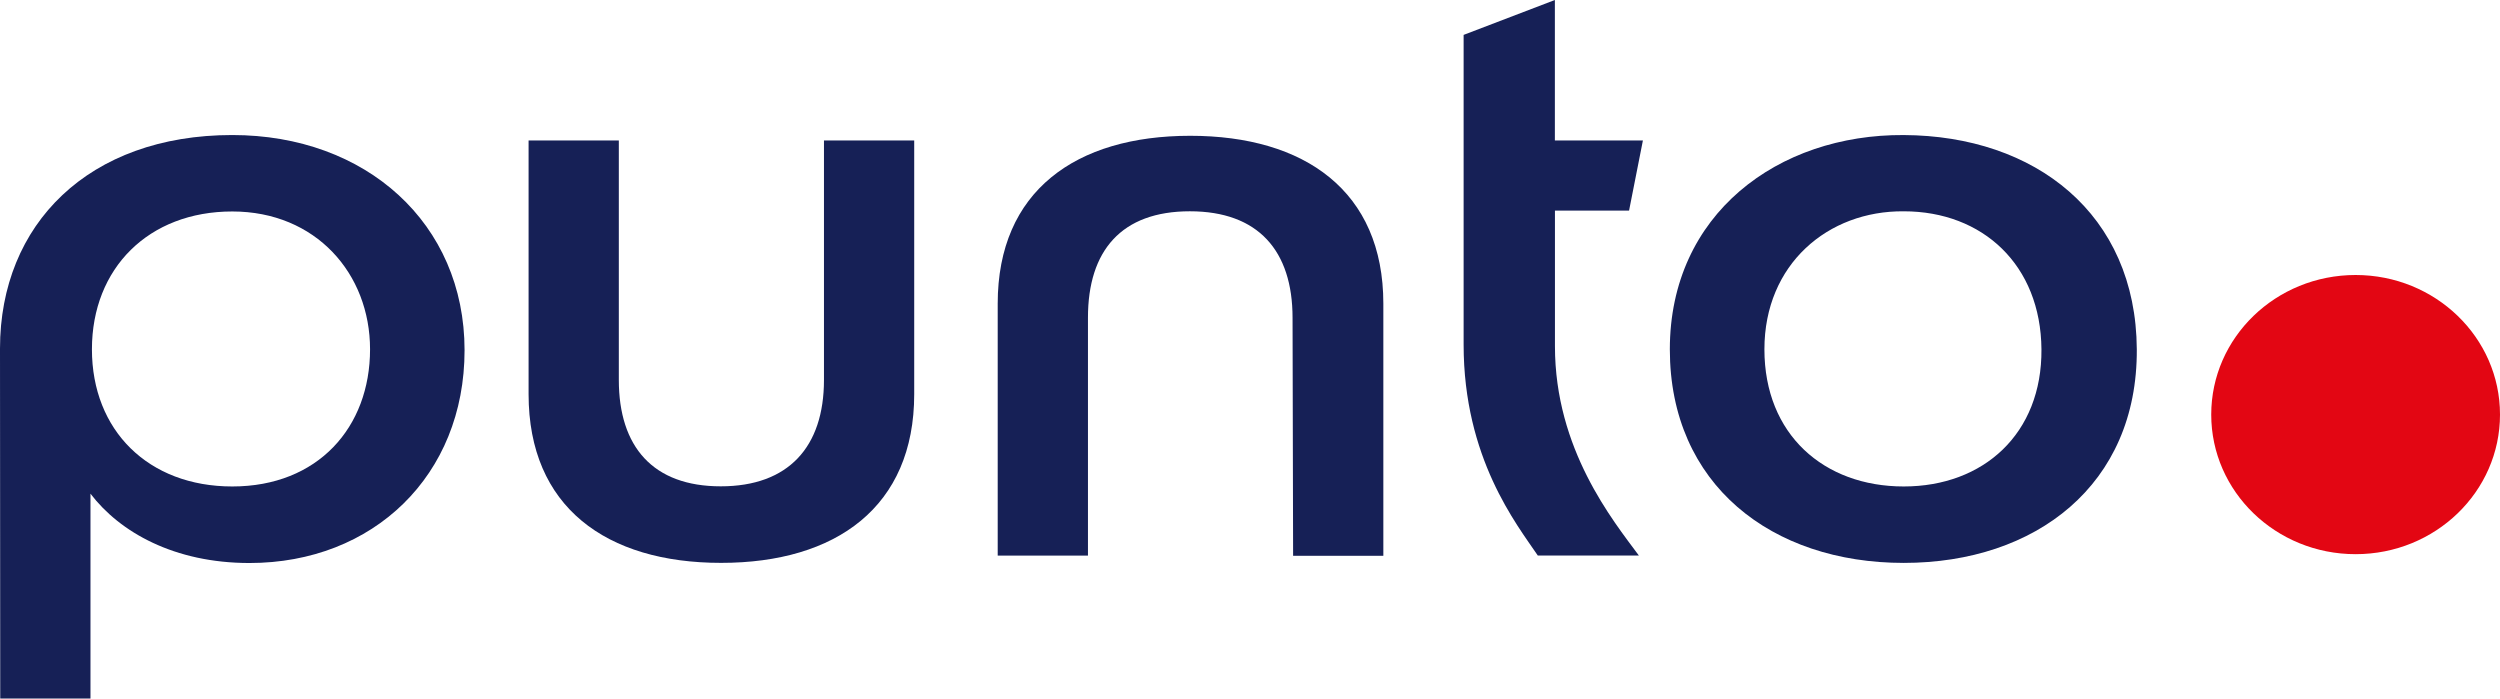 <svg width="136" height="38" viewBox="0 0 136 38" fill="none" xmlns="http://www.w3.org/2000/svg">
<path d="M0 18.962C0 12.187 4.834 7.346 12.636 7.346C19.908 7.346 25.272 12.146 25.272 19.053C25.272 25.869 20.308 30.628 13.569 30.628C9.488 30.628 6.519 28.954 4.922 26.856V38H0.013L0 18.962ZM12.636 26.464C17.293 26.464 20.131 23.249 20.131 19.003C20.131 14.889 17.185 11.504 12.636 11.504C8.087 11.504 5.001 14.589 5.001 19.003C5.001 23.417 8.071 26.464 12.636 26.464Z" fill="#162056"/>
<path d="M44.824 7.643H49.733V21.445C49.733 27.577 45.479 30.62 39.228 30.62C32.977 30.62 28.755 27.577 28.755 21.445V7.643H33.664V20.669C33.664 24.311 35.526 26.456 39.208 26.456C42.89 26.456 44.824 24.318 44.824 20.669V7.643Z" fill="#162056"/>
<path d="M70.315 17.288C70.315 13.646 68.453 11.494 64.729 11.494C61.004 11.494 59.185 13.636 59.185 17.278V30.226H54.275V16.519C54.275 10.387 58.53 7.387 64.748 7.387C70.967 7.387 75.254 10.387 75.254 16.519V30.235H70.345L70.315 17.288Z" fill="#162056"/>
<path d="M79.621 1.898L84.585 0V7.641H89.374L88.621 11.457H84.589V18.83C84.589 24.446 87.737 28.303 89.154 30.22H83.656C82.504 28.518 79.621 24.917 79.621 18.744V1.898Z" fill="#162056"/>
<path d="M103.563 7.347C110.711 7.381 116.2 11.631 116.242 19.003C116.285 26.375 110.744 30.622 103.563 30.622C96.383 30.622 90.839 26.366 90.839 19.003C90.839 11.64 96.733 7.302 103.563 7.347ZM103.563 26.464C107.906 26.464 111.091 23.591 111.055 19.003C111.019 14.415 107.864 11.495 103.563 11.495C99.44 11.46 95.984 14.374 95.984 19.003C95.984 23.632 99.217 26.464 103.563 26.464Z" fill="#162056"/>
<path d="M128.145 30.147C132.483 30.147 136 26.747 136 22.554C136 18.36 132.483 14.96 128.145 14.96C123.807 14.96 120.291 18.36 120.291 22.554C120.291 26.747 123.807 30.147 128.145 30.147Z" fill="#E30613"/>
</svg>
